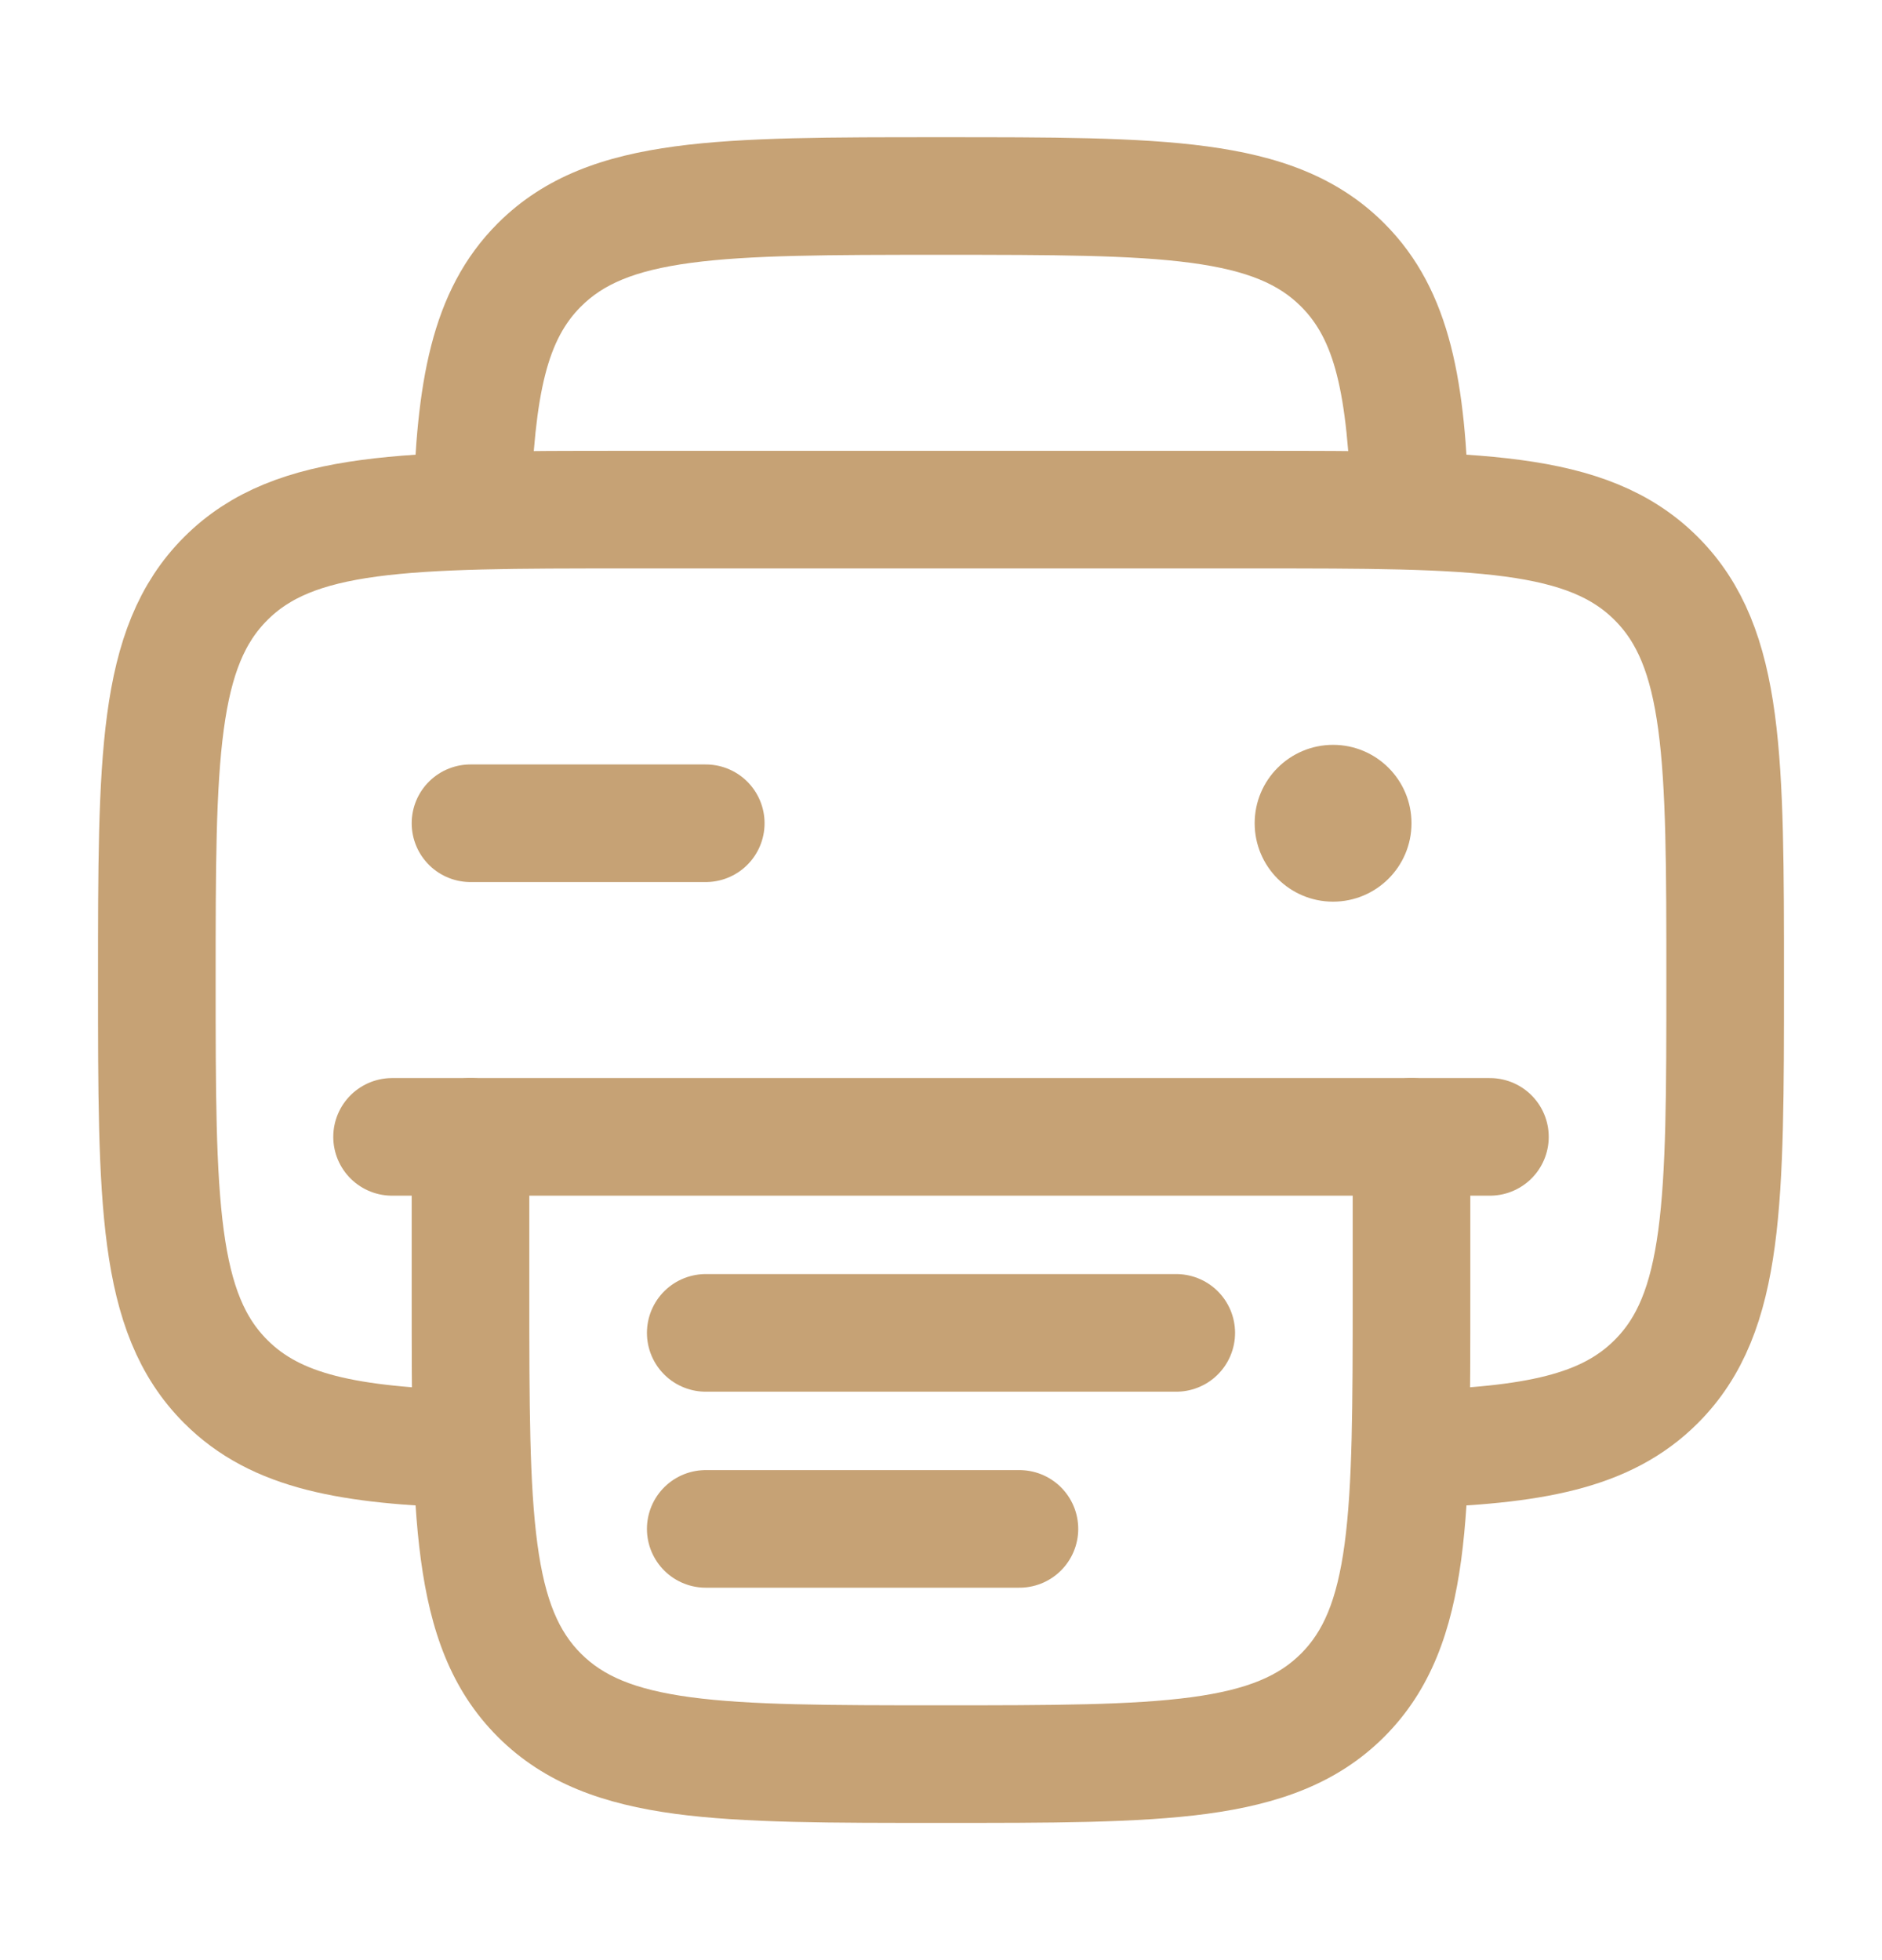 <svg width="24" height="25" viewBox="0 0 24 25" fill="none" xmlns="http://www.w3.org/2000/svg">
<path d="M6 18.483C4.447 18.436 3.52 18.263 2.879 17.621C2 16.743 2 15.328 2 12.5C2 9.672 2 8.257 2.879 7.379C3.757 6.5 5.172 6.5 8 6.5H16C18.828 6.5 20.243 6.5 21.121 7.379C22 8.257 22 9.672 22 12.5C22 15.328 22 16.743 21.121 17.621C20.48 18.263 19.553 18.436 18 18.483" stroke="#C6A275" stroke-width="1.5"/>
<path d="M9 10.5H6" stroke="#C6A275" stroke-width="1.5" stroke-linecap="round"/>
<path d="M19 14.5L5 14.5" stroke="#C6A275" stroke-width="1.5" stroke-linecap="round"/>
<path d="M17.121 3.379L16.591 3.909V3.909L17.121 3.379ZM6.879 3.379L7.409 3.909V3.909L6.879 3.379ZM6.879 21.621L7.409 21.091H7.409L6.879 21.621ZM18.75 14.5C18.75 14.086 18.414 13.75 18 13.75C17.586 13.75 17.25 14.086 17.25 14.5H18.75ZM6.75 14.5C6.75 14.086 6.414 13.75 6 13.75C5.586 13.75 5.25 14.086 5.25 14.5H6.75ZM18 16.5H17.25C17.25 17.935 17.248 18.936 17.147 19.692C17.048 20.426 16.868 20.814 16.591 21.091L17.121 21.621L17.652 22.152C18.254 21.55 18.512 20.792 18.634 19.892C18.752 19.013 18.75 17.893 18.75 16.5H18ZM12 22.5V23.25C13.393 23.25 14.513 23.252 15.392 23.134C16.292 23.012 17.05 22.754 17.652 22.152L17.121 21.621L16.591 21.091C16.314 21.368 15.926 21.548 15.192 21.647C14.437 21.748 13.435 21.75 12 21.75V22.5ZM12 2.5V3.25C13.435 3.25 14.437 3.252 15.192 3.353C15.926 3.452 16.314 3.632 16.591 3.909L17.121 3.379L17.652 2.848C17.05 2.246 16.292 1.988 15.392 1.867C14.513 1.748 13.393 1.75 12 1.75V2.5ZM12 2.5V1.75C10.607 1.75 9.487 1.748 8.608 1.867C7.708 1.988 6.95 2.246 6.348 2.848L6.879 3.379L7.409 3.909C7.686 3.632 8.074 3.452 8.808 3.353C9.563 3.252 10.565 3.25 12 3.25V2.5ZM6 16.5H5.25C5.25 17.893 5.248 19.013 5.367 19.892C5.488 20.792 5.746 21.55 6.348 22.152L6.879 21.621L7.409 21.091C7.132 20.814 6.952 20.426 6.853 19.692C6.752 18.936 6.75 17.935 6.75 16.5H6ZM12 22.5V21.75C10.565 21.75 9.563 21.748 8.808 21.647C8.074 21.548 7.686 21.368 7.409 21.091L6.879 21.621L6.348 22.152C6.95 22.754 7.708 23.012 8.608 23.134C9.487 23.252 10.607 23.25 12 23.25V22.5ZM17.983 6.5L18.732 6.477C18.686 4.935 18.524 3.72 17.652 2.848L17.121 3.379L16.591 3.909C17.002 4.32 17.186 4.958 17.233 6.523L17.983 6.5ZM6.017 6.5L6.767 6.523C6.814 4.958 6.998 4.32 7.409 3.909L6.879 3.379L6.348 2.848C5.476 3.72 5.314 4.935 5.268 6.477L6.017 6.5ZM18 16.5H18.75V14.5H18H17.25V16.5H18ZM6 16.5H6.75V14.5H6H5.25V16.5H6Z" fill="#C6A275"/>
<circle cx="17" cy="10.5" r="1" fill="#C6A275"/>
<path d="M15 17H9" stroke="#C6A275" stroke-width="1.5" stroke-linecap="round"/>
<path d="M13 19.5H9" stroke="#C6A275" stroke-width="1.5" stroke-linecap="round"/>
</svg>
